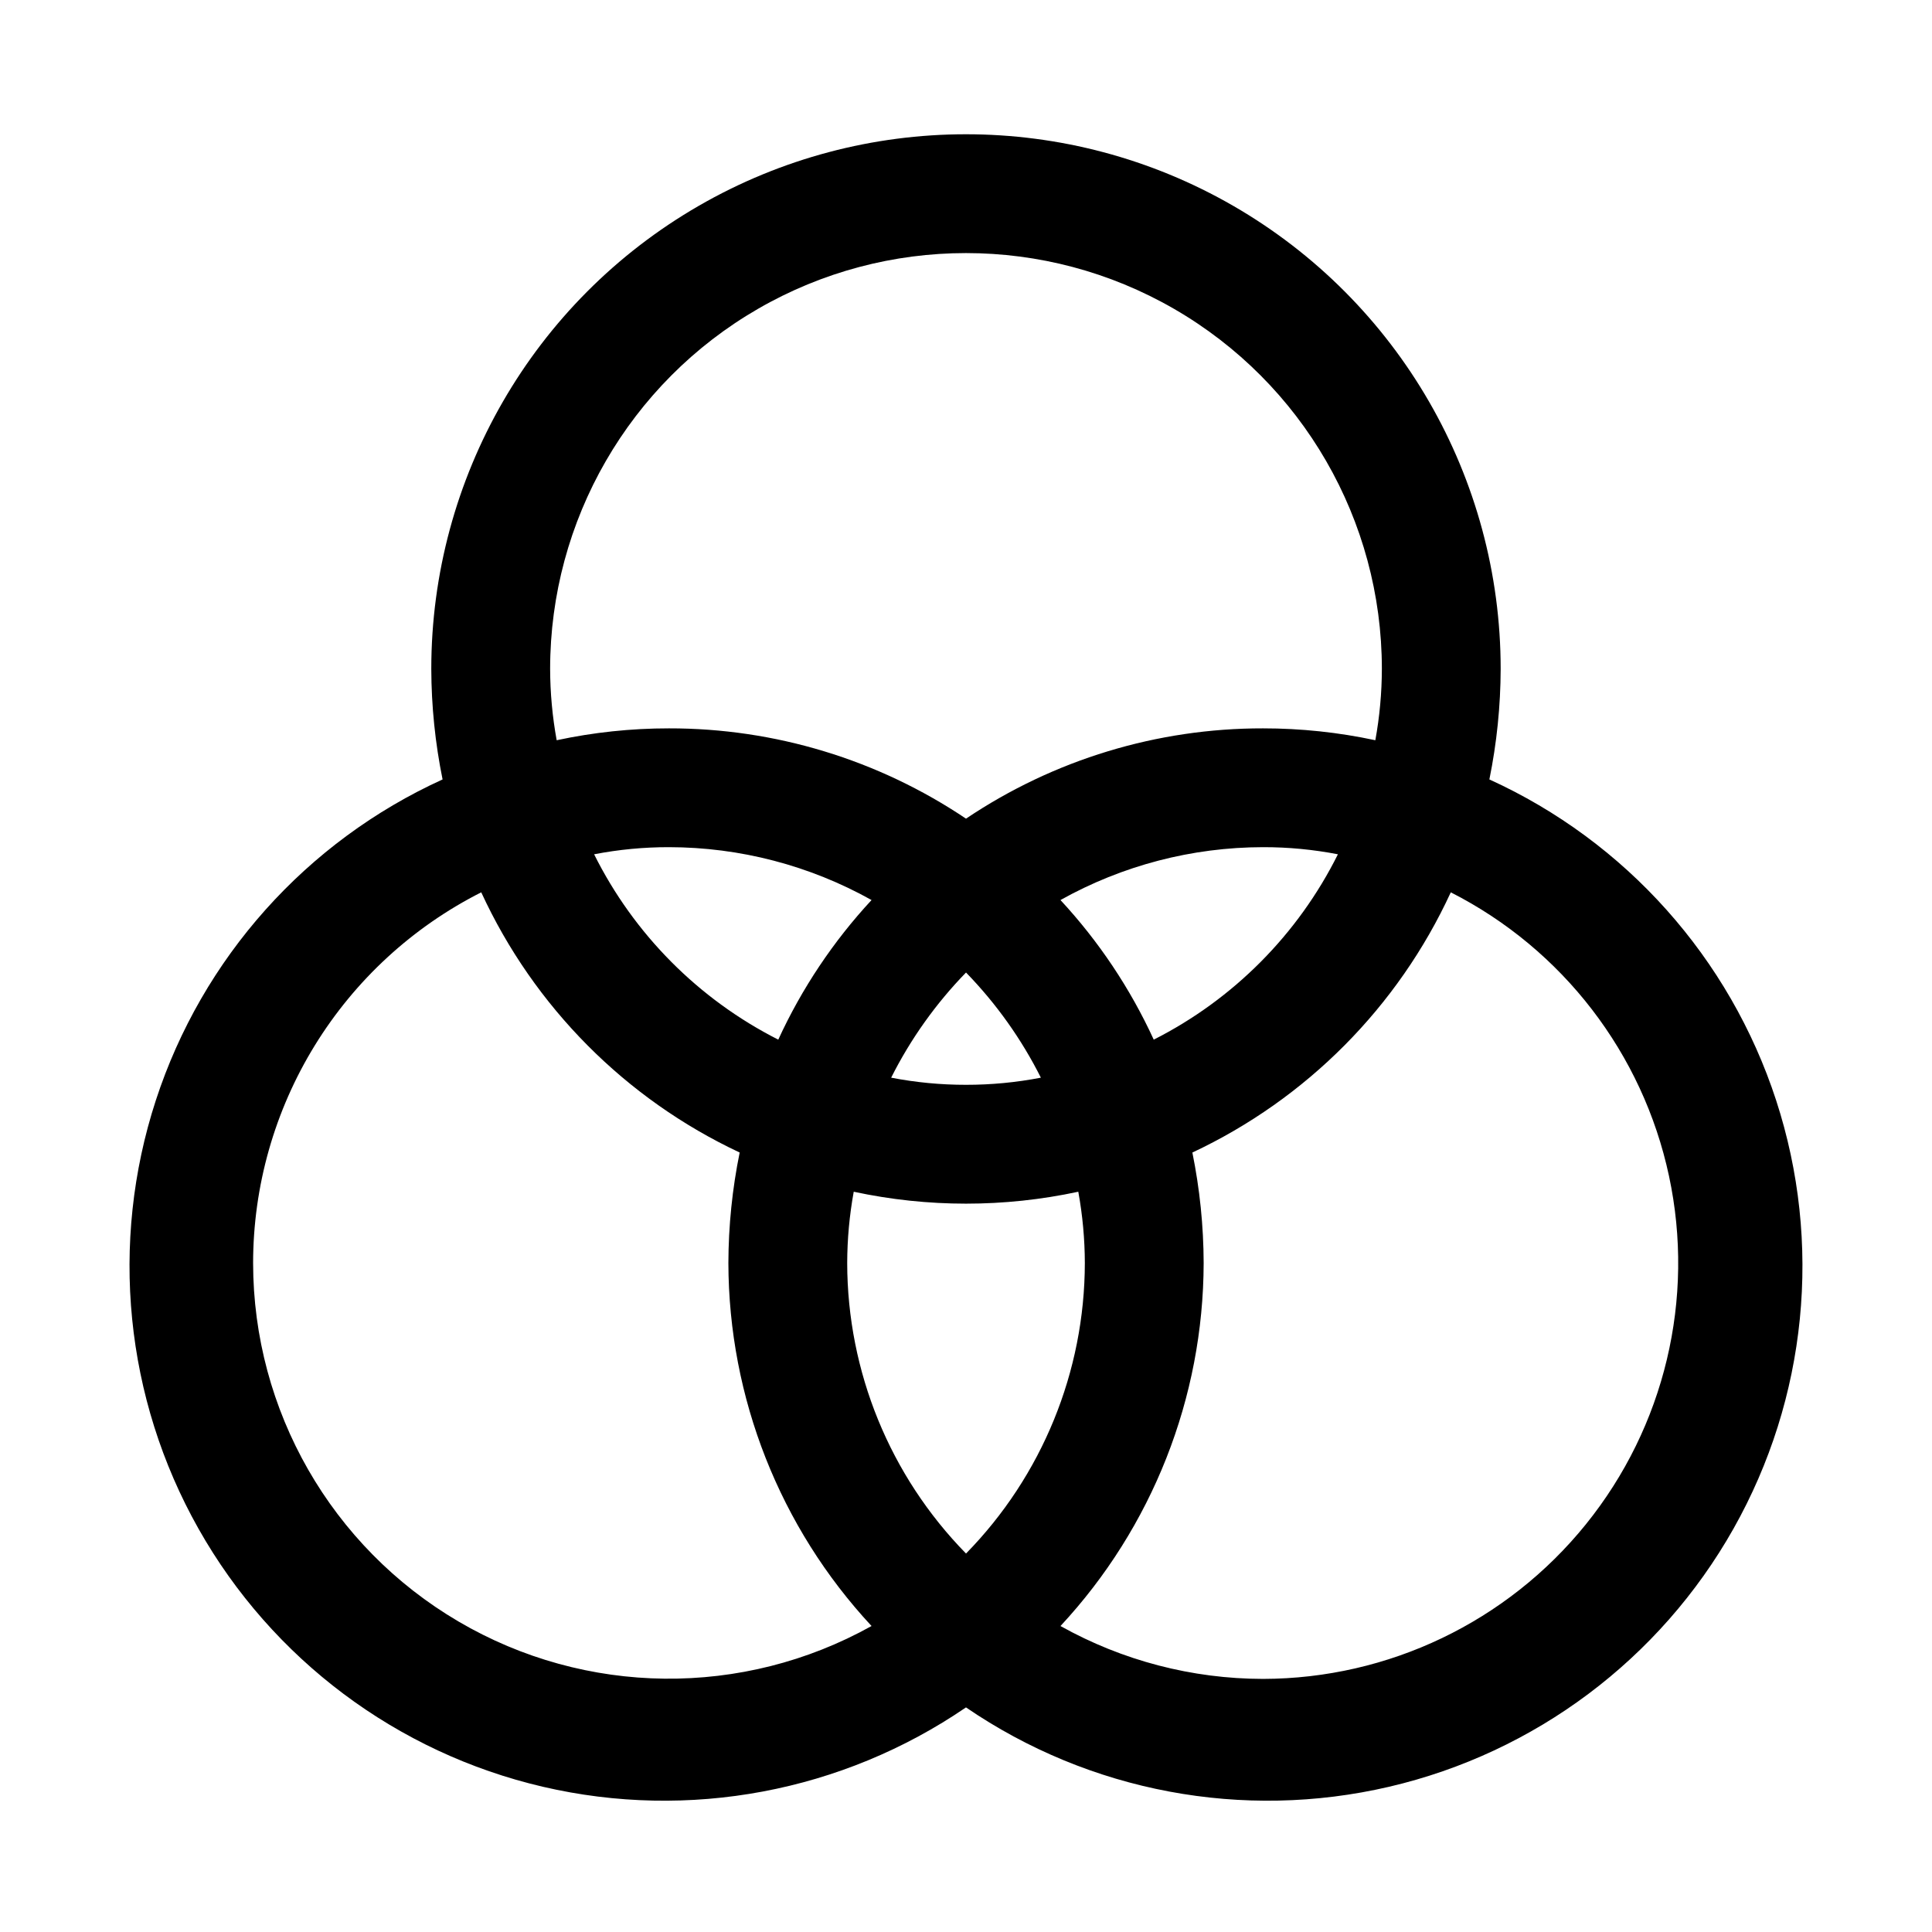 <?xml version="1.0" encoding="UTF-8"?>
<!-- Uploaded to: SVG Repo, www.svgrepo.com, Generator: SVG Repo Mixer Tools -->
<svg fill="#000000" width="800px" height="800px" version="1.1" viewBox="144 144 512 512" xmlns="http://www.w3.org/2000/svg">
 <path d="m538.7 350.56c1.961-9.641 2.965-19.449 2.992-29.285 0-50.621-27.008-97.398-70.848-122.71-43.844-25.312-97.855-25.312-141.7 0-43.84 25.312-70.848 72.09-70.848 122.71 0.027 9.836 1.031 19.645 2.992 29.285-36.129 16.453-63.699 47.312-75.996 85.059-12.297 37.75-8.195 78.926 11.309 113.5 19.504 34.578 52.621 59.391 91.285 68.395 38.664 9.004 79.336 1.371 112.11-21.035 32.77 22.406 73.441 30.039 112.11 21.035 38.668-9.004 71.781-33.816 91.285-68.395s23.605-75.754 11.309-113.5c-12.297-37.746-39.867-68.605-75.996-85.059zm-248.91-29.285c0-39.371 21.008-75.754 55.105-95.441 34.098-19.688 76.109-19.688 110.21 0 34.102 19.688 55.105 56.07 55.105 95.441-0.016 6.336-0.594 12.66-1.73 18.895-9.781-2.098-19.754-3.152-29.758-3.148-28.039-0.043-55.449 8.289-78.719 23.93-23.273-15.641-50.684-23.973-78.723-23.93-10-0.004-19.977 1.051-29.754 3.148-1.137-6.234-1.719-12.559-1.734-18.895zm141.7 157.44h0.004c-0.039 28.789-11.34 56.422-31.488 76.988-20.152-20.566-31.453-48.199-31.488-76.988 0.016-6.336 0.594-12.66 1.73-18.895 19.613 4.215 39.898 4.215 59.512 0 1.137 6.234 1.719 12.559 1.734 18.895zm-31.488-47.23h0.004c-6.66 0.008-13.305-0.625-19.84-1.891 5.152-10.25 11.84-19.645 19.84-27.867 7.996 8.223 14.688 17.617 19.836 27.867-6.535 1.266-13.18 1.898-19.836 1.891zm-49.75-11.965v-0.004c-21.121-10.703-38.238-27.926-48.805-49.121 6.535-1.266 13.18-1.898 19.836-1.887 18.797 0.016 37.281 4.84 53.688 14.012-10.148 10.945-18.492 23.434-24.719 36.996zm74.785-37c16.406-9.172 34.891-13.996 53.688-14.012 6.656-0.012 13.301 0.621 19.836 1.887-10.566 21.195-27.68 38.418-48.805 49.121-6.227-13.562-14.57-26.051-24.719-36.996zm-213.96 96.195c0.016-20.363 5.676-40.32 16.348-57.664 10.672-17.34 25.941-31.387 44.109-40.578 13.984 30.34 38.242 54.766 68.488 68.957-1.965 9.641-2.965 19.449-2.992 29.285 0.078 35.699 13.629 70.055 37.941 96.195-34.125 19.035-75.773 18.578-109.47-1.199-33.699-19.781-54.402-55.922-54.422-94.996zm267.65 110.21c-18.797-0.016-37.281-4.84-53.688-14.012 24.316-26.141 37.867-60.496 37.945-96.195-0.031-9.836-1.031-19.645-2.992-29.285 30.242-14.191 54.5-38.617 68.484-68.957 29.633 15.062 50.883 42.695 57.832 75.199 6.949 32.504-1.141 66.41-22.023 92.273-20.879 25.863-52.32 40.922-85.559 40.977z"/>
</svg>